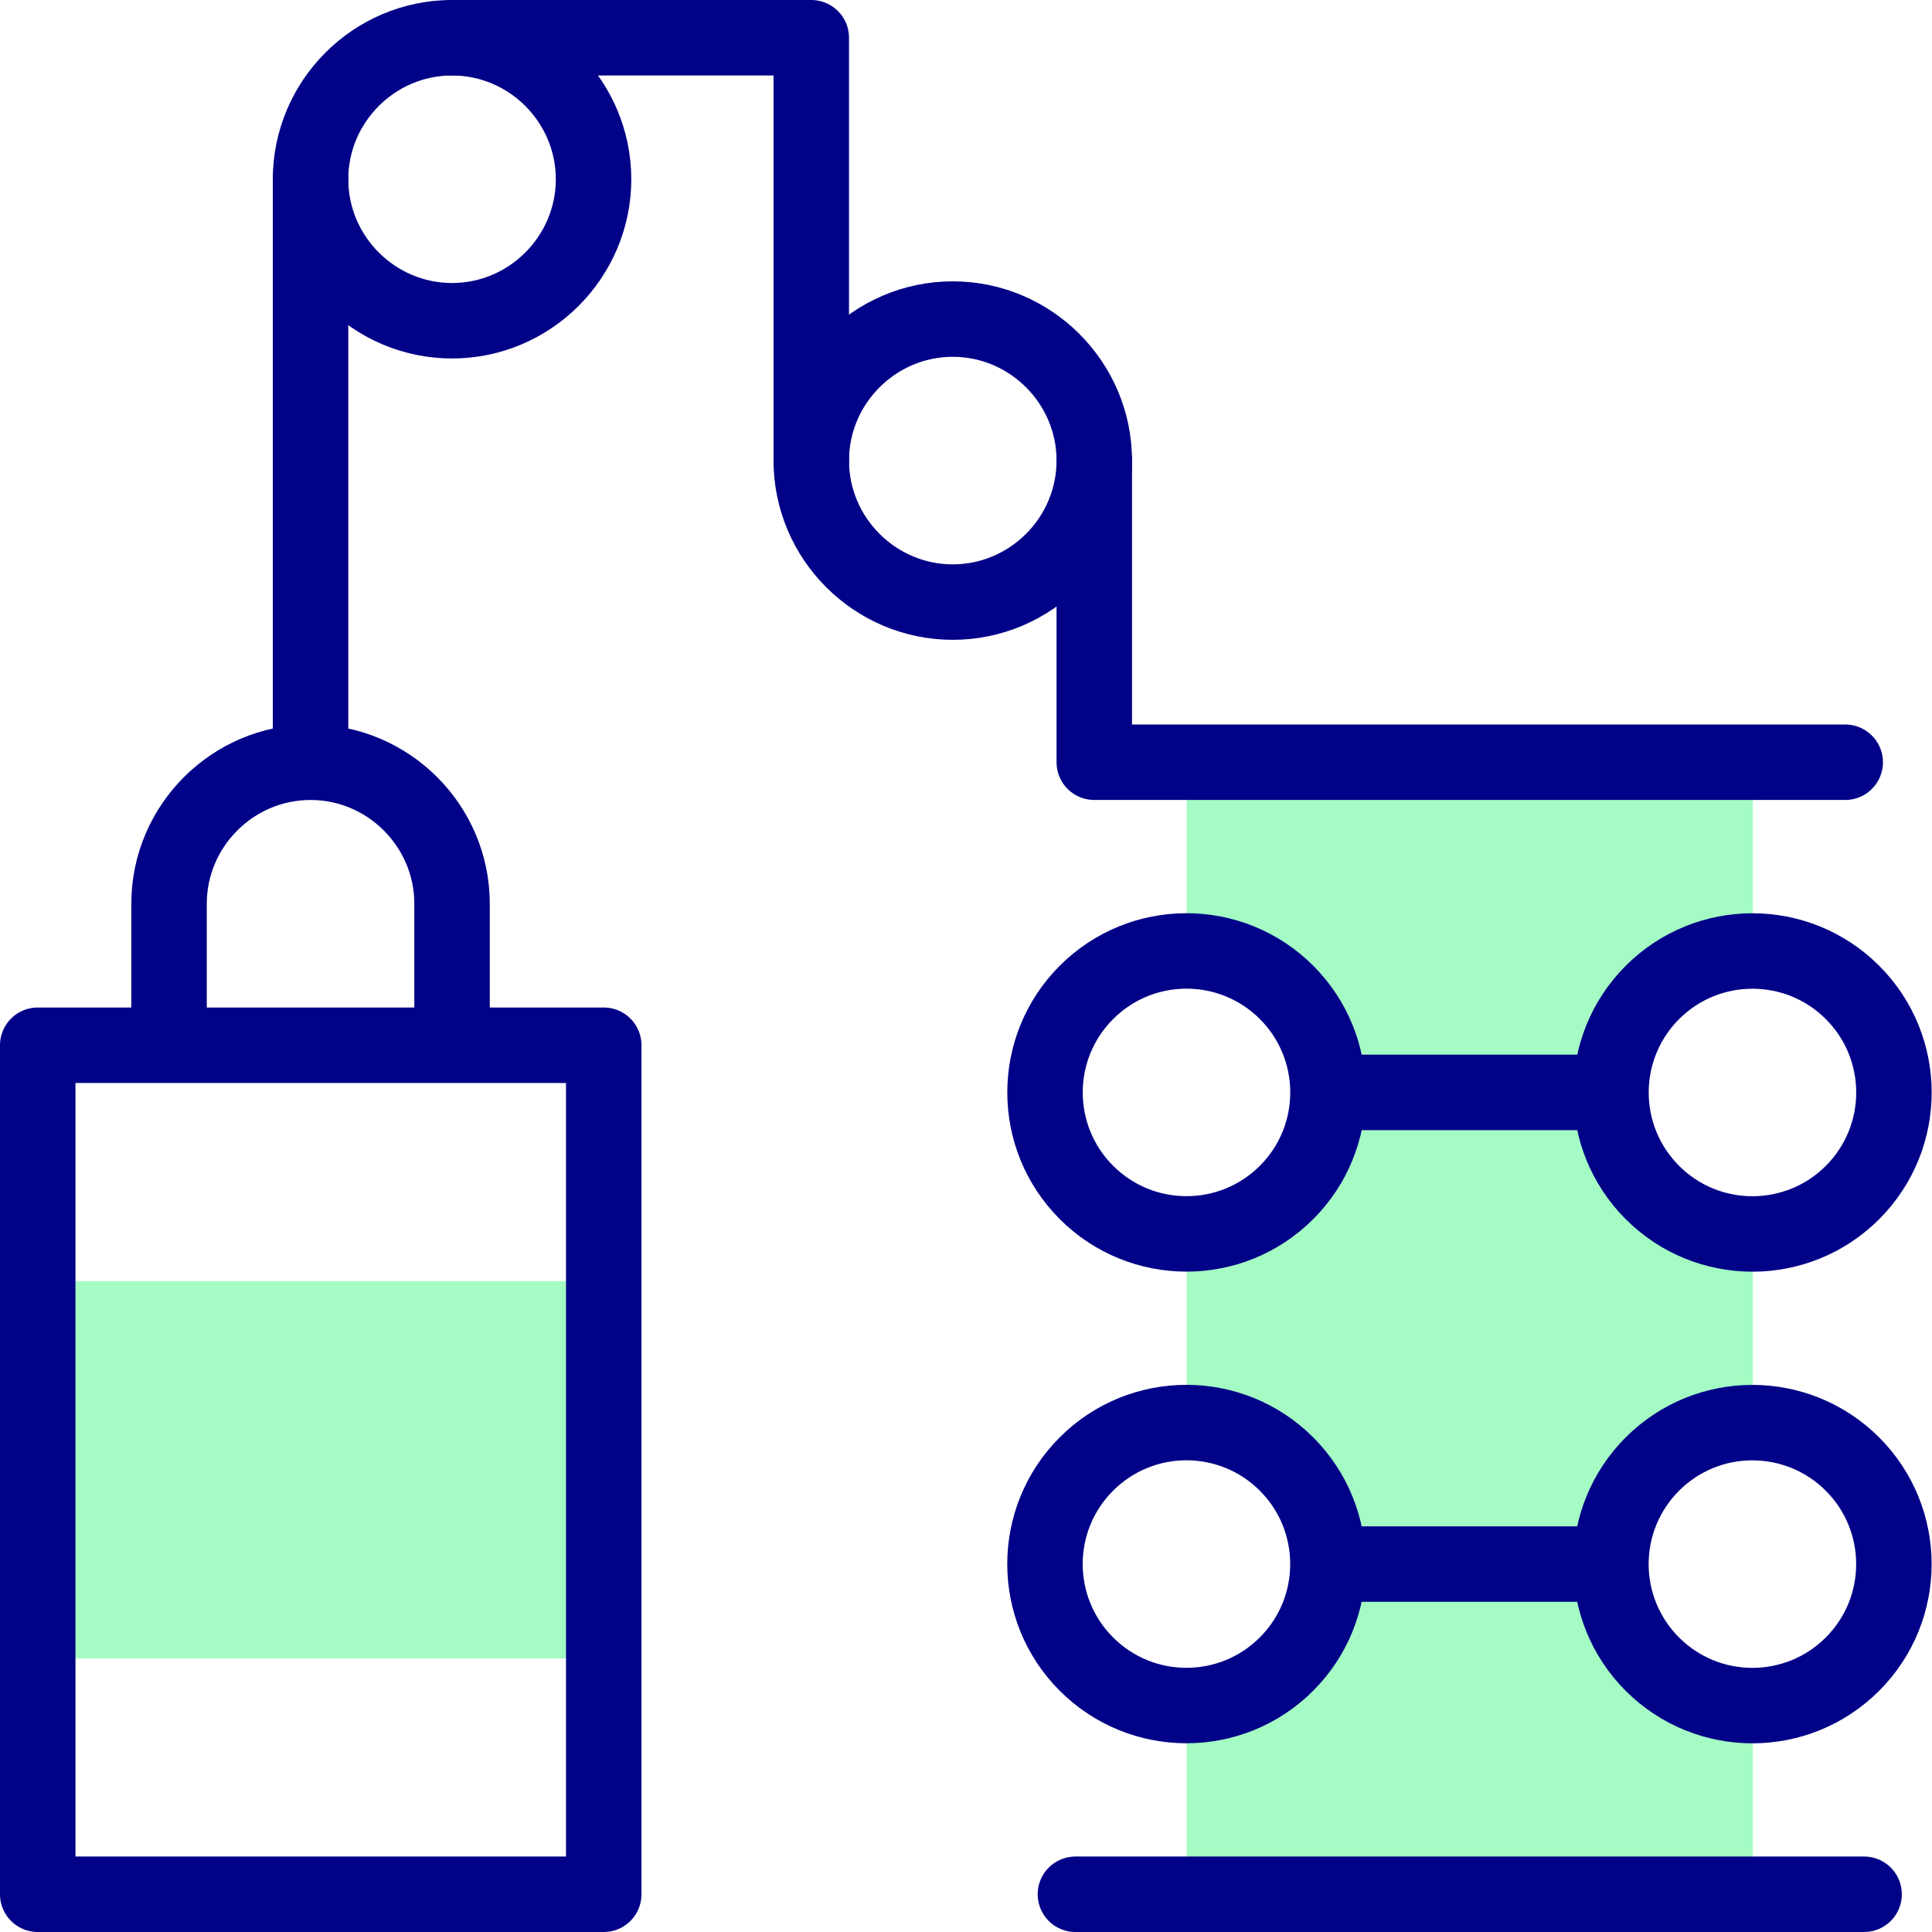 <?xml version="1.0" encoding="UTF-8"?>
<svg xmlns="http://www.w3.org/2000/svg" xmlns:xlink="http://www.w3.org/1999/xlink" version="1.1" id="Capa_1" x="0px" y="0px" viewBox="0 0 512.002 512.002" style="enable-background:new 0 0 512.002 512.002;" xml:space="preserve" width="512" height="512">
<g>
	<rect x="10" y="339.502" style="fill-rule:evenodd;clip-rule:evenodd;fill:#A4FBC4;" width="150" height="100"/>
	<path style="fill-rule:evenodd;clip-rule:evenodd;fill:#A4FBC4;" d="M314.501,252.001c20.711,0,37.5,16.789,37.5,37.5&#10;&#9;&#9;c0,20.711-16.789,37.5-37.5,37.5v50c20.711,0,37.5,16.789,37.5,37.5s-16.789,37.5-37.5,37.5l0,50h150l0-50&#10;&#9;&#9;c-20.711,0-37.5-16.789-37.5-37.5s16.789-37.5,37.5-37.5v-50c-20.711,0-37.5-16.789-37.5-37.5c0-20.711,16.789-37.5,37.5-37.5l0-50&#10;&#9;&#9;h-150L314.501,252.001z"/>
	<g>
		
			<rect x="10" y="277.002" style="fill-rule:evenodd;clip-rule:evenodd;fill:none;stroke:#020288;stroke-width:20;stroke-linecap:round;stroke-linejoin:round;stroke-miterlimit:22.926;" width="150" height="225"/>
		
			<path style="fill-rule:evenodd;clip-rule:evenodd;fill:none;stroke:#020288;stroke-width:20;stroke-linecap:round;stroke-linejoin:round;stroke-miterlimit:22.926;" d="&#10;&#9;&#9;&#9;M357.001,414.502h65 M357.001,289.501h65"/>
		
			<path style="fill-rule:evenodd;clip-rule:evenodd;fill:none;stroke:#020288;stroke-width:20;stroke-linecap:round;stroke-linejoin:round;stroke-miterlimit:22.926;" d="&#10;&#9;&#9;&#9;M289.999,122.061v79.941h199.005 M82.298,47.5v149.599"/>
		
			<path style="fill-rule:evenodd;clip-rule:evenodd;fill:none;stroke:#020288;stroke-width:20;stroke-linecap:round;stroke-linejoin:round;stroke-miterlimit:22.926;" d="&#10;&#9;&#9;&#9;M119.797,10L119.797,10c20.625,0,37.5,16.875,37.5,37.5v0c0,20.625-16.875,37.5-37.499,37.5h-0.001&#10;&#9;&#9;&#9;c-20.625,0-37.499-16.875-37.499-37.5v0C82.298,26.875,99.173,10,119.797,10z"/>
		
			<path style="fill-rule:evenodd;clip-rule:evenodd;fill:none;stroke:#020288;stroke-width:20;stroke-linecap:round;stroke-linejoin:round;stroke-miterlimit:22.926;" d="&#10;&#9;&#9;&#9;M252.499,159.561L252.499,159.561c-20.625,0-37.5-16.875-37.5-37.5v-0.001c0-20.625,16.875-37.5,37.499-37.5h0.001&#10;&#9;&#9;&#9;c20.625,0,37.5,16.875,37.5,37.5v0.001C289.999,142.686,273.124,159.561,252.499,159.561z"/>
		
			<polyline style="fill-rule:evenodd;clip-rule:evenodd;fill:none;stroke:#020288;stroke-width:20;stroke-linecap:round;stroke-linejoin:round;stroke-miterlimit:22.926;" points="&#10;&#9;&#9;&#9;119.798,10 214.999,10 214.999,122.061 &#9;&#9;"/>
		
			<ellipse transform="matrix(0.707 -0.707 0.707 0.707 -68.659 413.245)" style="fill-rule:evenodd;clip-rule:evenodd;fill:none;stroke:#020288;stroke-width:20;stroke-linecap:round;stroke-linejoin:round;stroke-miterlimit:22.926;" cx="464.502" cy="289.501" rx="37.5" ry="37.5"/>
		
			<ellipse transform="matrix(0.707 -0.707 0.707 0.707 -112.593 307.179)" style="fill-rule:evenodd;clip-rule:evenodd;fill:none;stroke:#020288;stroke-width:20;stroke-linecap:round;stroke-linejoin:round;stroke-miterlimit:22.926;" cx="314.501" cy="289.501" rx="37.5" ry="37.5"/>
		
			<ellipse transform="matrix(0.707 -0.707 0.707 0.707 -157.048 449.857)" style="fill-rule:evenodd;clip-rule:evenodd;fill:none;stroke:#020288;stroke-width:20;stroke-linecap:round;stroke-linejoin:round;stroke-miterlimit:22.926;" cx="464.502" cy="414.502" rx="37.5" ry="37.5"/>
		
			<ellipse transform="matrix(0.707 -0.707 0.707 0.707 -200.982 343.791)" style="fill-rule:evenodd;clip-rule:evenodd;fill:none;stroke:#020288;stroke-width:20;stroke-linecap:round;stroke-linejoin:round;stroke-miterlimit:22.926;" cx="314.501" cy="414.502" rx="37.5" ry="37.5"/>
		
			<path style="fill-rule:evenodd;clip-rule:evenodd;fill:none;stroke:#020288;stroke-width:20;stroke-linecap:round;stroke-linejoin:round;stroke-miterlimit:22.926;" d="&#10;&#9;&#9;&#9;M119.798,272.002v-32.5c0-20.625-16.875-37.5-37.5-37.5h0c-20.625,0-37.5,16.875-37.5,37.5v32.5"/>
		
			<line style="fill-rule:evenodd;clip-rule:evenodd;fill:none;stroke:#020288;stroke-width:20;stroke-linecap:round;stroke-linejoin:round;stroke-miterlimit:22.926;" x1="284.999" y1="502.002" x2="494.004" y2="502.002"/>
	</g>
</g>















</svg>
